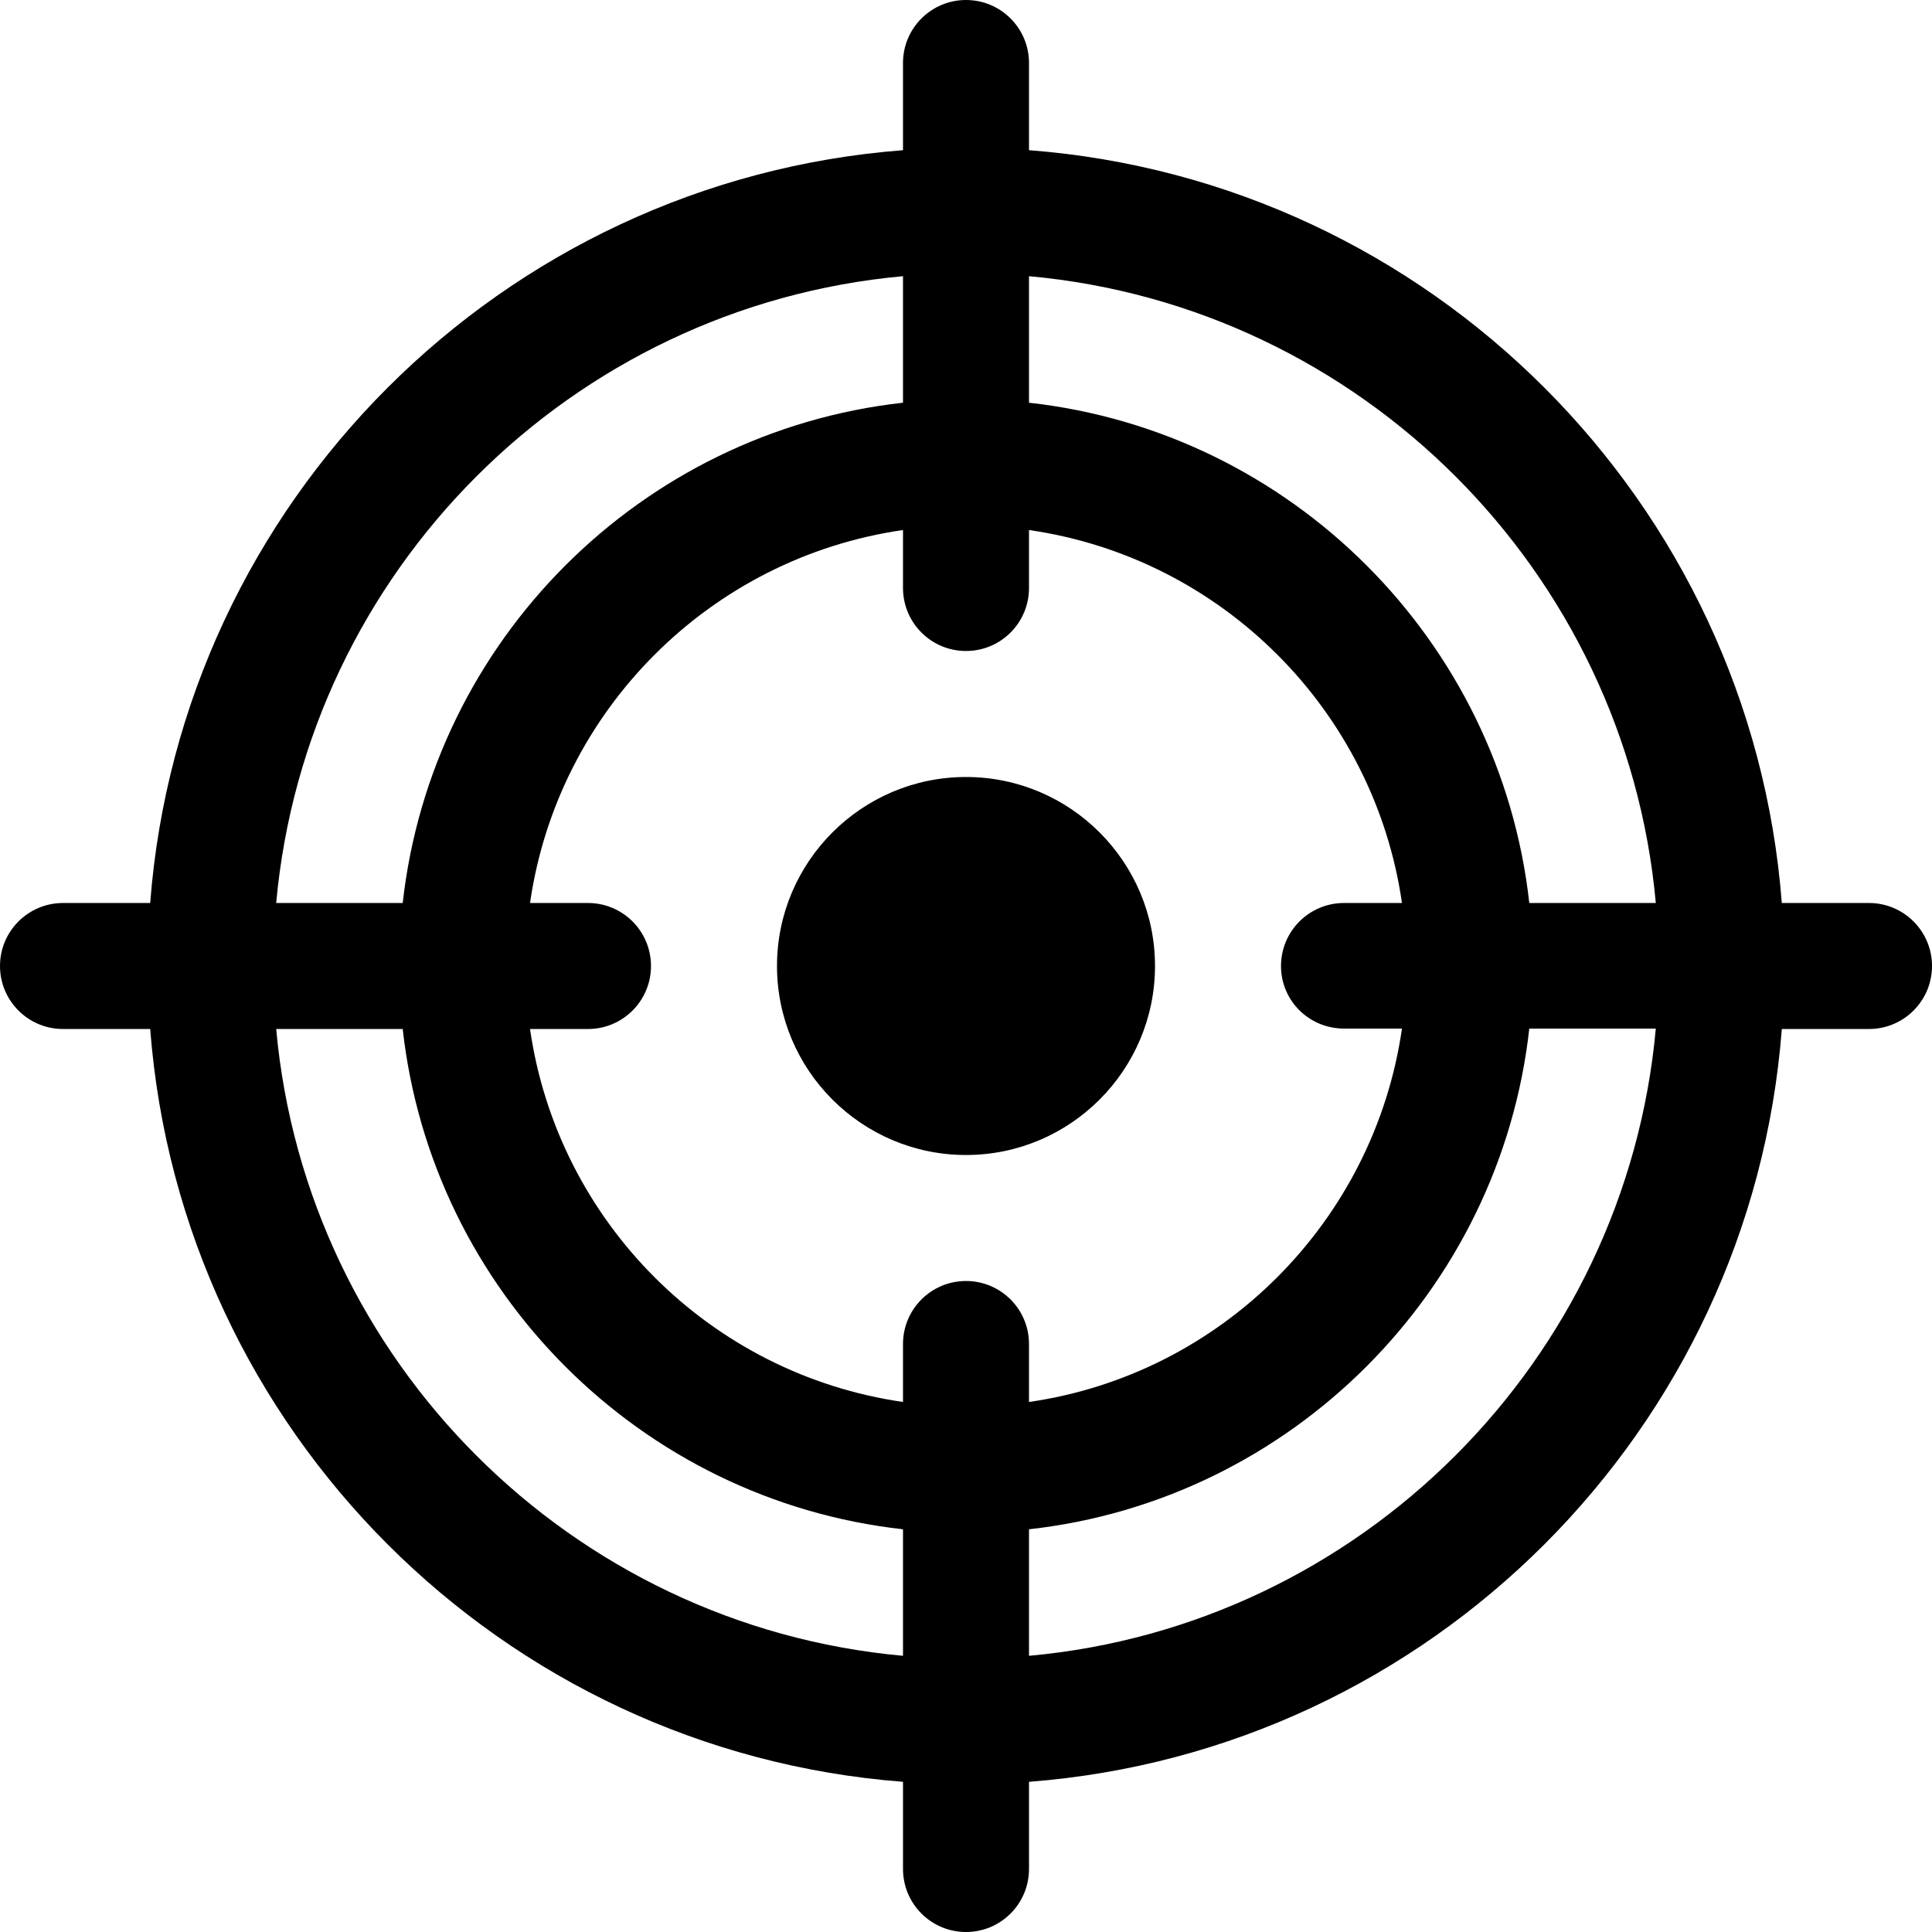 <svg xmlns="http://www.w3.org/2000/svg" xmlns:xlink="http://www.w3.org/1999/xlink" version="1.1"
    id="Layer_1" x="0px" y="0px" viewBox="0 0 512 512" style="enable-background:new 0 0 512 512;"
    xml:space="preserve">
<g>
	<g>
		<path d="M495.304,239.304h-23.107C464.042,132.95,379.05,47.958,272.696,39.802V16.696C272.696,7.473,265.223,0,256,0    c-9.223,0-16.696,7.473-16.696,16.696v23.107C132.95,47.958,47.958,132.95,39.802,239.304H16.696C7.473,239.304,0,246.777,0,256    c0,9.223,7.473,16.696,16.696,16.696h23.107c8.155,106.355,93.147,191.347,199.502,199.502v23.107    c0,9.223,7.473,16.696,16.696,16.696c9.223,0,16.696-7.473,16.696-16.696v-23.107c106.355-8.155,191.347-93.147,199.502-199.502    h23.107c9.217,0,16.696-7.473,16.696-16.696C512,246.777,504.521,239.304,495.304,239.304z M272.696,73.194    c87.954,7.974,158.137,78.157,166.111,166.111h-33.529c-7.731-69.527-63.054-124.85-132.581-132.581V73.194z M239.304,73.194    v33.53c-69.527,7.73-124.85,63.053-132.581,132.58H73.194C81.168,151.351,151.351,81.168,239.304,73.194z M239.305,438.806h-0.001    c-87.954-7.974-158.137-78.157-166.111-166.111h33.53c7.73,69.527,63.054,124.85,132.581,132.581V438.806z M256,339.478    c-9.223,0-16.696,7.473-16.696,16.696v15.362c-51.072-7.356-91.483-47.768-98.841-98.84h15.362    c9.223,0,16.696-7.473,16.696-16.696c0-9.223-7.473-16.696-16.696-16.696h-15.362c7.356-51.072,47.768-91.483,98.841-98.841    v15.362c0,9.223,7.473,16.696,16.696,16.696c9.223,0,16.696-7.473,16.696-16.696v-15.362c51.072,7.356,91.483,47.768,98.84,98.841    h-15.362c-9.223,0-16.696,7.473-16.696,16.696c0,9.223,7.473,16.584,16.696,16.584h15.362    c-7.356,51.072-47.768,91.595-98.84,98.952v-15.362C272.696,346.951,265.223,339.478,256,339.478z M272.696,438.806v-33.53    c69.527-7.73,124.85-63.165,132.581-132.693h33.53C430.832,360.538,360.649,430.832,272.696,438.806z"/>
	</g>
</g>
<g>
	<g>
		<path d="M256,205.913c-27.619,0-50.087,22.468-50.087,50.087s22.468,50.087,50.087,50.087s50.087-22.468,50.087-50.087    S283.619,205.913,256,205.913z"/>
	</g>
</g>
<g>
</g>
<g>
</g>
<g>
</g>
<g>
</g>
<g>
</g>
<g>
</g>
<g>
</g>
<g>
</g>
<g>
</g>
<g>
</g>
<g>
</g>
<g>
</g>
<g>
</g>
<g>
</g>
<g>
</g>
</svg>